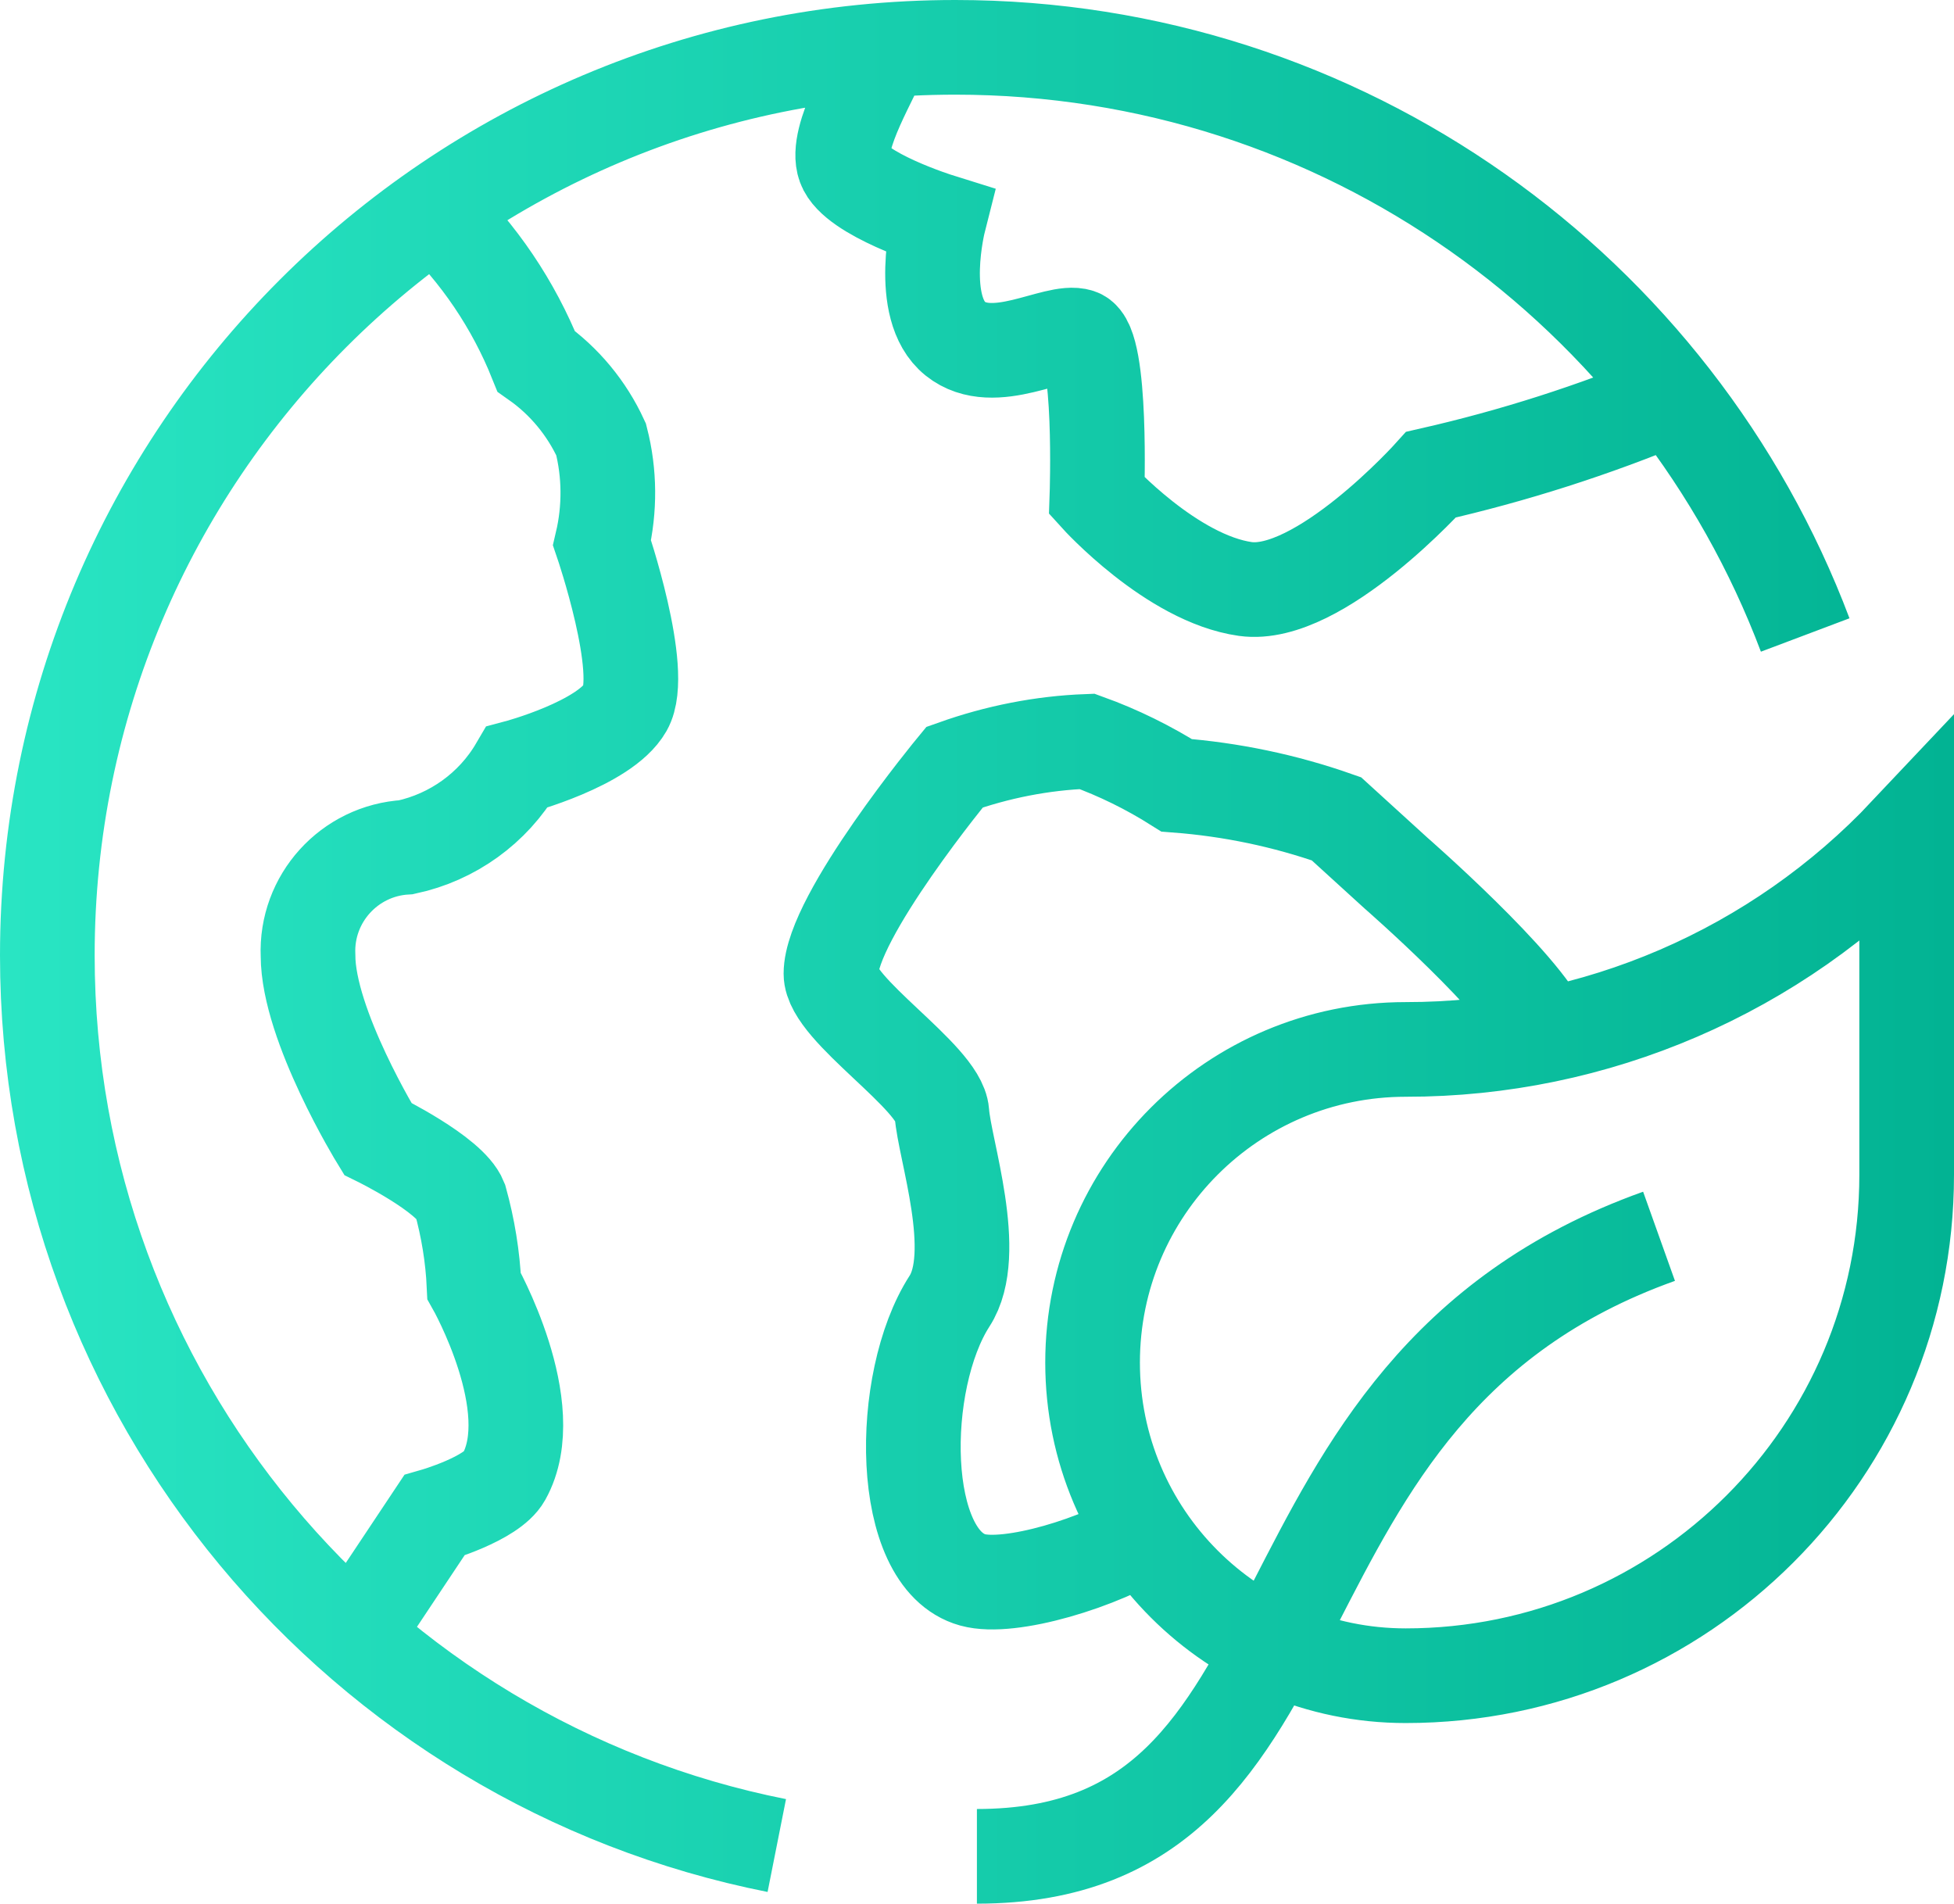 <?xml version="1.0" encoding="UTF-8"?><svg xmlns="http://www.w3.org/2000/svg" xmlns:xlink="http://www.w3.org/1999/xlink" viewBox="0 0 103.21 100.55"><defs><style>.e{fill:none;stroke:url(#d);stroke-miterlimit:10;stroke-width:5px;}</style><linearGradient id="d" x1="0" y1="50.28" x2="103.21" y2="50.28" gradientTransform="matrix(1, 0, 0, 1, 0, 0)" gradientUnits="userSpaceOnUse"><stop offset="0" stop-color="#29e5c3"/><stop offset="1" stop-color="#02b393"/></linearGradient></defs><g id="a"/><g id="b"><g id="c"><path class="e" d="M22.97,11.16c2.33,2.23,4.15,4.93,5.35,7.92,1.49,1.05,2.67,2.48,3.43,4.13,.46,1.79,.47,3.67,.05,5.46,0,0,2.32,6.8,1.23,8.71-1.09,1.91-5.72,3.14-5.72,3.14-1.27,2.17-3.4,3.7-5.86,4.23-3,.17-5.31,2.72-5.18,5.72,0,3.68,3.68,9.68,3.68,9.68,0,0,3.82,1.87,4.36,3.23,.41,1.48,.66,3,.73,4.54,0,0,3.63,6.41,1.58,10.08-.65,1.17-3.68,2.04-3.68,2.04l-4.24,6.37M88.31,21c-4.12,1.72-8.37,3.08-12.72,4.07,0,0-5.91,6.58-9.81,6.04-3.9-.55-7.84-4.91-7.84-4.91,0,0,.28-8.04-.94-8.45s-4.5,1.77-6.54,.14-.87-6.24-.87-6.24c0,0-4.45-1.39-4.99-2.89-.55-1.5,1.62-4.84,2.03-6.12m34.95,51.95c-1.09-2.58-7.85-8.48-7.85-8.48l-3.14-2.86c-2.73-.96-5.56-1.55-8.44-1.77-1.49-.94-3.07-1.72-4.73-2.32-2.39,.09-4.75,.56-7,1.36,0,0-6.53,7.91-6.53,10.91,0,1.91,5.72,5.45,5.86,7.35,.13,1.91,2.04,7.43,.4,9.95-2.72,4.23-2.72,13.63,1.23,14.72,1.94,.54,6.75-.88,9.44-2.61m-19.79,16.64C19.06,93.12,2.5,73.73,2.5,50.46,2.5,23.97,23.97,2.5,50.46,2.5c20.53,0,38.05,12.9,44.89,31.04m5.36,10.48c-6.87,7.29-16.44,11.42-26.46,11.41-9.13,0-16.54,7.4-16.54,16.54s7.4,16.54,16.54,16.54c14.61,0,26.46-11.85,26.46-26.46v-18.02Zm-13.08,21.28c-22.93,8.19-16.38,32.75-36.03,32.75"/></g></g></svg>